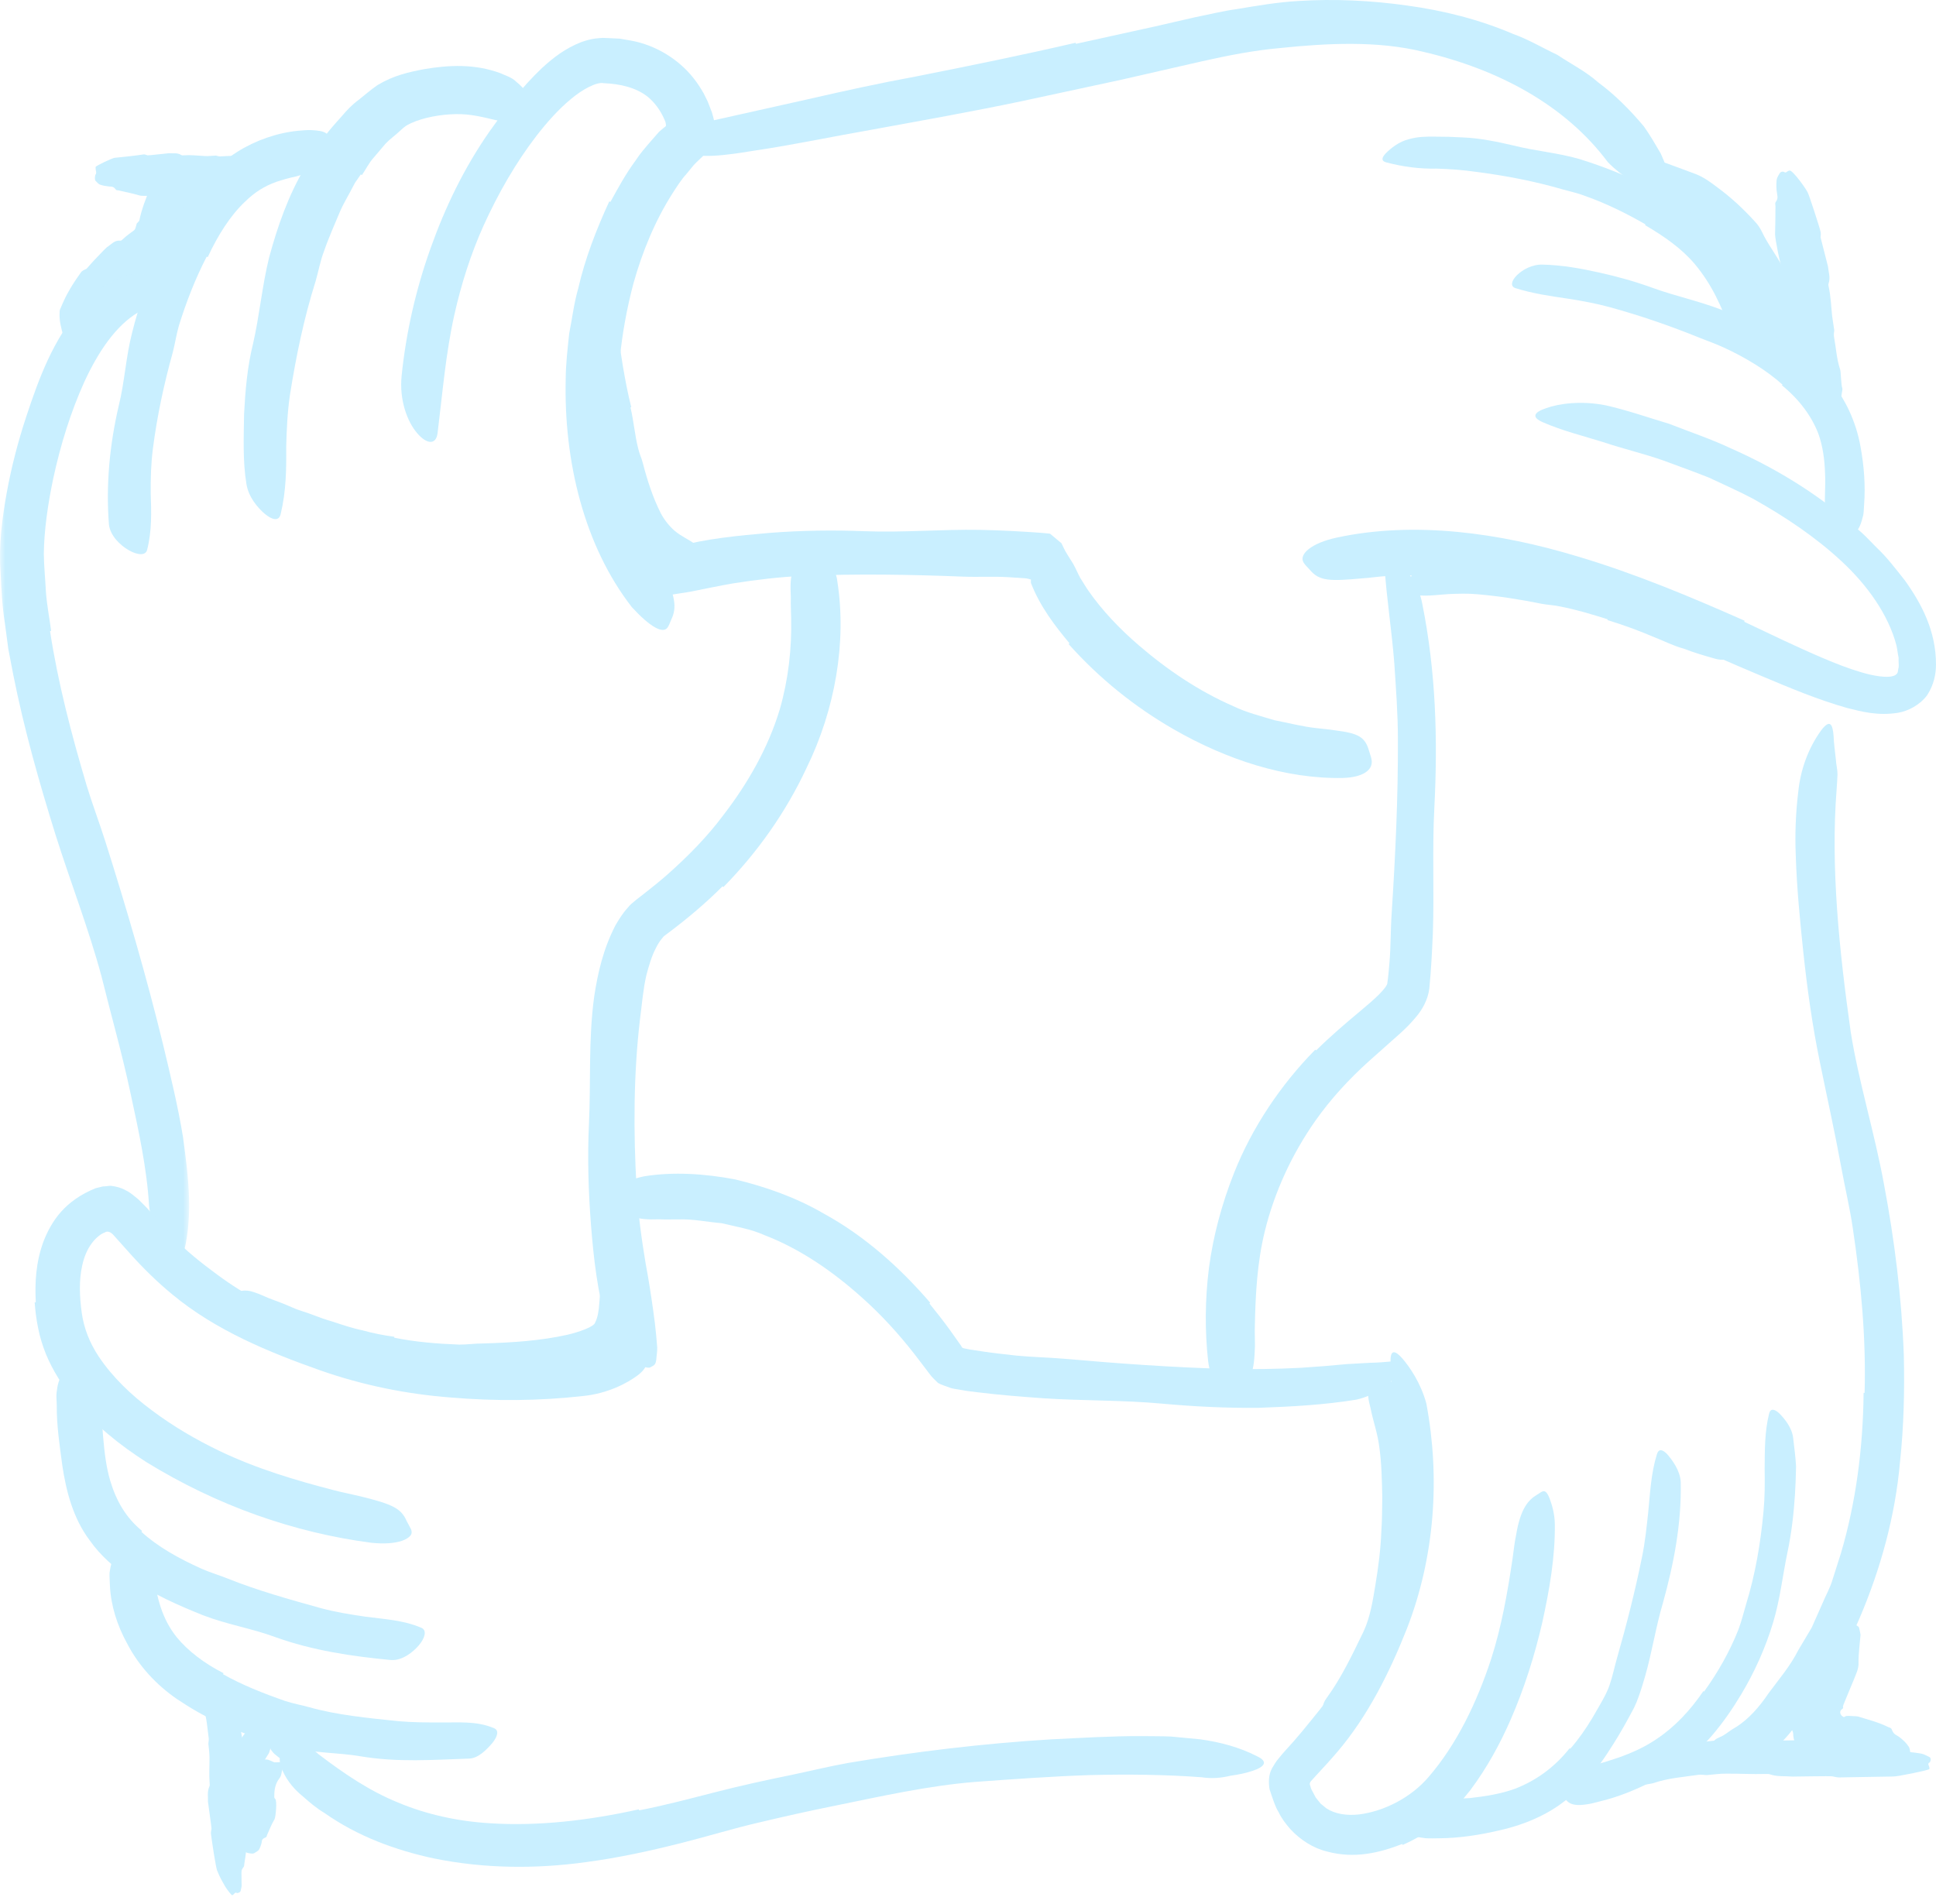 <svg width="185" height="182" viewBox="0 0 185 182" fill="none" xmlns="http://www.w3.org/2000/svg">
<path fill-rule="evenodd" clip-rule="evenodd" d="M28.137 166.897C28.426 166.997 28.213 167.395 27.696 167.897C27.532 168.06 26.941 168.403 26.824 168.409C26.597 168.418 26.374 168.432 26.201 168.422C26.148 168.409 25.887 168.271 25.619 168.177C25.498 168.167 25.357 168.122 25.298 168.182C25.298 168.182 25.251 168.243 25.287 168.194C25.361 168.096 25.425 167.992 25.481 167.892C25.593 167.699 25.648 167.661 25.695 167.548C25.736 167.465 25.768 167.344 25.787 167.271C25.806 167.238 25.819 167.195 25.823 167.15C25.819 166.989 25.825 167.127 25.834 167.097C25.859 167.193 25.919 167.282 26.033 167.408C26.184 167.624 26.306 167.675 26.561 167.895C26.688 168.001 26.82 168.096 26.956 168.179C27.099 168.273 27.269 168.337 27.207 168.324L27.18 168.382C27.152 168.477 27.116 168.549 27.082 168.688C27.009 168.926 26.946 169.253 26.877 169.57C26.848 169.717 26.78 169.859 26.671 169.997C26.306 170.478 26.21 171.046 26.212 171.624C26.212 171.722 26.178 171.816 26.301 171.922C26.495 172.092 26.346 173.663 26.233 173.868C25.934 174.365 25.742 174.88 25.508 175.397C25.474 175.471 25.519 175.554 25.361 175.615C24.989 175.756 25.04 175.922 25.002 176.088C24.951 176.317 24.879 176.545 24.741 176.779C24.674 176.894 24.458 177.002 24.281 177.113C24.122 177.212 23.594 177.078 23.539 177.038C23.38 176.921 23.12 176.976 22.897 176.955C22.823 176.945 22.723 176.936 22.665 176.928C22.54 176.951 21.67 175.616 21.679 175.464C21.677 175.448 21.625 174.96 21.568 174.429C21.509 173.904 21.447 173.349 21.419 173.234C21.389 173.115 21.481 173 21.54 172.889C21.562 172.84 21.37 171.21 21.392 171.139C21.464 170.808 21.357 170.448 21.727 170.151C21.798 170.093 21.789 170.021 21.791 169.951C21.812 169.353 22.025 168.777 22.246 168.169C22.361 167.858 22.389 167.524 22.508 167.169C22.527 167.104 22.595 167.061 22.637 167.006C22.686 166.936 22.769 166.863 22.795 166.78C22.941 166.366 23.154 165.84 23.752 165.319C24.039 165.058 24.494 164.728 25.1 164.575C25.725 164.401 26.397 164.528 26.81 164.686C26.905 164.722 27.082 164.824 27.273 164.975C27.405 165.111 27.545 165.281 27.673 165.449C27.875 165.77 28.019 166.068 28.1 166.147C28.192 166.242 28.024 166.867 28.137 166.897Z" fill="#C9EFFF"/>
<path fill-rule="evenodd" clip-rule="evenodd" d="M60.246 38.935C60.56 40.226 60.652 41.572 60.986 42.871C61.09 43.349 61.313 43.785 61.428 44.257C61.855 45.914 62.387 47.549 63.139 49.044C63.486 49.694 63.95 50.277 64.464 50.724C65.162 51.313 65.838 51.553 66.452 52.031C66.64 52.189 66.616 52.895 66.201 53.541C65.816 54.202 64.83 54.745 64.047 54.385C62.691 53.756 61.774 52.763 61.06 51.781C60.362 50.773 59.85 49.716 59.557 48.597C59.203 47.272 58.566 46.056 58.202 44.757C57.811 43.334 57.517 41.895 57.322 40.449C57.23 39.55 57.177 38.654 57.118 37.763C57.037 36.409 57.045 35.05 57.047 33.71C57.045 32.669 56.983 31.635 57.122 30.572C57.154 30.34 57.179 30.106 57.245 29.876C57.513 29.017 57.787 28.788 58.208 28.76C58.306 28.752 58.404 28.737 58.491 28.749C58.787 28.792 58.891 29.183 58.923 29.753C59.018 31.446 59.212 33.2 59.518 34.976C59.744 36.294 59.99 37.617 60.322 38.918L60.246 38.935Z" fill="#C9EFFF"/>
<path fill-rule="evenodd" clip-rule="evenodd" d="M17.238 15.871C17.38 15.399 17.976 15.665 18.718 16.397C18.956 16.631 19.456 17.494 19.466 17.657C19.479 17.977 19.504 18.279 19.488 18.512C19.481 18.582 19.273 18.919 19.137 19.271C18.981 19.618 18.966 19.979 18.968 20.148C18.992 20.488 18.928 20.743 18.815 21.162L18.413 22.939C18.222 23.694 17.839 24.719 17.208 25.536C16.949 25.895 16.63 26.172 16.3 26.376C15.169 27.039 14.38 27.549 13.74 28.156C13.638 28.255 13.501 28.323 13.493 28.53C13.489 28.7 13.057 29.125 12.681 29.519C12.309 29.914 11.966 30.291 11.839 30.341C11.248 30.607 10.729 30.984 10.235 31.439C10.159 31.503 10.172 31.619 9.957 31.602C9.451 31.566 9.455 31.813 9.33 31.985C9.125 32.213 8.921 32.457 8.66 32.691C8.528 32.806 8.234 32.868 7.992 32.959C7.771 33.038 7.208 32.789 7.159 32.717C7.02 32.512 6.697 32.542 6.444 32.481C6.359 32.461 6.248 32.432 6.182 32.406C6.11 32.374 5.949 31.768 5.795 31.077C5.644 30.382 5.677 29.663 5.744 29.55C5.778 29.529 6.07 28.689 6.553 27.866C7.005 27.026 7.607 26.227 7.718 26.057C7.83 25.874 8.052 25.789 8.249 25.7C8.294 25.68 8.753 25.115 9.238 24.621C9.717 24.113 10.174 23.648 10.212 23.63C10.646 23.356 10.924 22.948 11.482 23.001C11.594 23.01 11.652 22.939 11.711 22.884C12.22 22.397 12.619 22.183 12.828 21.993C12.951 21.889 12.976 21.651 13.062 21.381C13.076 21.326 13.147 21.287 13.187 21.238C13.238 21.181 13.31 21.117 13.327 21.026C13.482 20.186 13.937 18.902 14.512 17.581C14.629 17.224 15.947 16.297 16.168 16.084C16.293 15.895 17.195 16.054 17.238 15.871Z" fill="#C9EFFF"/>
<path fill-rule="evenodd" clip-rule="evenodd" d="M57.318 127.9C57.597 127.948 57.888 127.999 58.15 128.044C58.241 128.057 58.322 127.999 58.405 128.018C58.719 128.095 59.007 128.186 59.242 128.212C59.306 128.225 59.385 128.17 59.34 128.169C59.308 128.152 59.211 127.974 59.411 127.991C59.489 127.995 59.98 128.114 60.535 128.35C61.067 128.571 61.575 128.943 61.511 129.145C61.409 129.326 61.399 129.433 61.192 129.669C61.02 129.877 60.844 130.102 60.68 130.158C60.312 130.37 60.027 130.377 59.734 130.328C59.4 130.253 59.189 130.44 58.936 130.468C58.668 130.496 58.409 130.491 58.164 130.492C58.022 130.496 57.861 130.489 57.737 130.508C57.535 130.513 57.31 130.5 57.218 130.596C57.172 130.628 57.159 130.7 57.206 130.755L57.233 130.793L57.129 130.702C57.074 130.655 57.078 130.642 57.037 130.613C57.008 130.592 56.974 130.575 56.933 130.562C56.963 130.577 56.989 130.577 56.999 130.577C56.999 130.577 57.04 130.577 56.982 130.572C56.884 130.568 56.763 130.564 56.612 130.558L56.225 130.568C55.811 130.592 55.422 130.511 55.23 130.139C54.922 129.605 55.253 128.954 55.492 128.667C55.651 128.474 55.779 128.369 55.91 128.276C56.049 128.176 56.198 128.091 56.308 128.046C56.68 127.87 57.005 127.833 57.301 127.836L57.318 127.9Z" fill="#C9EFFF"/>
<path fill-rule="evenodd" clip-rule="evenodd" d="M37.672 127.845C39.69 128.255 41.78 128.425 43.877 128.504C44.644 128.51 45.403 128.389 46.171 128.395C48.869 128.315 51.623 128.149 54.258 127.556C55.325 127.296 56.786 126.805 56.873 126.39C57.126 125.895 57.218 125.257 57.27 124.534C57.3 124.172 57.322 123.796 57.377 123.373C57.462 122.944 57.458 122.484 57.913 121.797C58.515 121.261 58.836 121.999 59.14 122.539C59.627 122.971 60.313 123.401 60.294 124.472C60.264 125.355 60.201 126.424 59.669 127.556C59.546 127.836 59.376 128.111 59.191 128.378C58.993 128.661 58.553 129.023 58.189 129.276C57.632 129.591 57.218 129.769 56.758 129.95C55.038 130.603 53.381 130.869 51.674 131.071C49.647 131.236 47.598 131.702 45.531 131.776C43.268 131.91 40.993 131.774 38.737 131.562C37.353 131.36 35.964 131.204 34.603 130.877C33.57 130.637 32.528 130.443 31.526 130.077C30.514 129.75 29.494 129.472 28.524 129.038C26.969 128.506 25.456 127.9 23.933 127.2C23.601 127.041 23.287 126.862 22.987 126.641C21.883 125.814 21.69 125.344 22.043 124.491C22.123 124.294 22.187 124.092 22.291 123.917C22.638 123.328 23.425 123.19 24.279 123.496C24.932 123.705 25.496 124.015 26.129 124.234C26.755 124.457 27.367 124.702 27.965 124.968C28.56 125.242 29.226 125.397 29.842 125.642C30.463 125.88 31.09 126.11 31.743 126.295C32.698 126.607 33.651 126.937 34.658 127.145C35.641 127.42 36.653 127.617 37.68 127.756L37.672 127.845Z" fill="#C9EFFF"/>
<path fill-rule="evenodd" clip-rule="evenodd" d="M135.029 145.176C134.859 147.002 134.62 148.82 134.261 150.619C134.116 151.272 134.068 151.94 133.9 152.59C133.274 154.876 132.386 157.083 131.275 159.152C130.686 160.02 130.27 160.985 129.642 161.812C129.247 162.346 128.909 162.925 128.471 163.427C128.014 163.913 127.527 164.375 127.002 164.779C126.67 165.032 126.429 164.679 126.353 164.128C126.283 163.575 126.342 162.827 126.765 162.289C128.207 160.307 129.223 158.138 130.317 155.884C130.946 154.511 131.188 152.943 131.439 151.419C131.718 149.737 131.937 148.031 132.001 146.301C132.073 145.241 132.071 144.168 132.088 143.098C132.052 141.476 132.026 139.836 131.794 138.227C131.637 136.976 131.203 135.787 130.961 134.556C130.903 134.284 130.82 134.025 130.78 133.75C130.627 132.723 130.791 132.362 131.507 132.039C131.671 131.966 131.83 131.875 131.996 131.824C132.553 131.647 133.092 131.998 133.41 132.713C134.421 134.835 134.791 137.236 134.992 139.677C135.154 141.488 135.15 143.334 135.105 145.174L135.029 145.176Z" fill="#C9EFFF"/>
<path fill-rule="evenodd" clip-rule="evenodd" d="M176.021 155.574C176.072 155.238 176.495 155.163 177.041 155.191C177.214 155.2 177.618 155.433 177.645 155.55C177.698 155.778 177.758 156.012 177.79 156.235C177.79 156.36 177.569 158.202 177.598 158.867C177.63 159.516 177.341 160.001 177.144 160.533L176.484 162.123L176.159 162.918C176.074 163.165 176.127 163.116 176.125 163.212C176.134 163.263 176.076 163.297 176.006 163.356C175.712 163.56 175.868 163.95 176.129 164.067C176.163 164.096 176.199 164.13 176.312 164.047C176.416 163.971 176.559 164.001 176.688 163.99C176.793 163.996 176.899 164.001 176.988 164.005C177.267 164.013 177.509 164.03 177.594 164.06C178.458 164.339 179.466 164.573 180.41 165.047C180.542 165.117 180.712 165.104 180.786 165.31C180.95 165.797 181.252 165.815 181.5 166.014C181.841 166.274 182.155 166.563 182.387 166.92C182.51 167.092 182.525 167.388 182.564 167.626C182.598 167.845 182.213 168.187 182.138 168.202C181.919 168.245 181.866 168.513 181.743 168.687C181.703 168.749 181.649 168.826 181.607 168.868C181.564 168.915 181.035 168.891 180.537 169.015C180.288 169.07 180.05 169.157 179.87 169.238C179.706 169.276 179.589 169.31 179.559 169.297C179.559 169.297 179.1 169.221 178.553 169.249C178.015 169.274 177.301 169.378 177.144 169.415C177.065 169.436 176.984 169.423 176.903 169.397C176.776 169.363 176.612 169.319 176.478 169.283C176.42 169.274 175.402 169.291 174.417 168.93C173.424 168.606 172.593 167.922 172.542 167.867C171.981 167.273 171.36 166.623 171.355 165.73C171.356 165.559 171.275 165.419 171.215 165.272C170.715 163.982 170.858 162.442 171.498 161.277C171.664 160.92 171.755 160.807 171.857 160.613L172.159 160.067C172.197 160.001 172.282 159.958 172.338 159.903C172.41 159.833 172.5 159.773 172.544 159.688C173.023 158.829 173.611 158.025 174.062 157.154C174.196 156.966 175.175 156.263 175.291 156.033C175.372 155.912 176.01 155.712 176.021 155.574Z" fill="#C9EFFF"/>
<path fill-rule="evenodd" clip-rule="evenodd" d="M153.627 59.187C152.136 58.713 150.622 58.26 149.061 57.956C148.49 57.833 147.909 57.812 147.337 57.708C145.323 57.299 143.263 56.972 141.183 56.793C140.26 56.704 139.325 56.74 138.408 56.778C137.224 56.847 136.042 57.066 134.847 56.785C134.1 56.61 134.953 53.801 136.348 53.712C138.812 53.582 141.313 53.678 143.801 54.208C145.287 54.52 146.856 54.52 148.383 54.754C150.055 55.058 151.72 55.424 153.352 55.917C154.362 56.191 155.347 56.557 156.338 56.885C157.827 57.433 159.274 58.092 160.708 58.731C161.826 59.228 162.94 59.694 164.016 60.272C164.261 60.389 164.48 60.534 164.697 60.697C165.49 61.316 165.637 61.661 165.465 62.254C165.428 62.39 165.401 62.53 165.347 62.653C165.167 63.055 164.616 63.149 163.919 62.96C162.892 62.671 161.879 62.377 160.914 61.997C159.895 61.726 158.983 61.244 158.007 60.867C156.585 60.257 155.111 59.724 153.61 59.262L153.627 59.187Z" fill="#C9EFFF"/>
<path fill-rule="evenodd" clip-rule="evenodd" d="M157.872 17.172C157.487 17.023 157.417 16.579 157.427 15.977C157.43 15.787 157.691 15.386 157.838 15.384C158.119 15.386 158.423 15.383 158.703 15.418C158.865 15.443 161.221 16.341 162.057 16.642C162.841 16.951 163.479 17.434 164.119 17.916C165.431 18.881 166.62 19.987 167.736 21.22C167.987 21.486 168.195 21.803 168.363 22.146C168.929 23.364 169.714 24.291 170.507 25.807C170.622 26.037 170.679 26.269 170.915 26.43C171.115 26.554 171.5 27.527 171.747 28.214C172.015 28.954 172.166 29.229 172.129 29.28C172.2 29.941 172.742 30.789 173.326 31.793C173.409 31.942 173.578 32.04 173.533 32.293C173.418 32.865 173.703 33.124 173.89 33.477C174.15 33.96 174.33 34.487 174.386 35.016C174.439 35.272 174.186 35.629 173.918 35.956C173.696 36.246 173.371 36.231 173.254 36.201C173.014 36.078 172.821 36.312 172.663 36.38C172.601 36.407 172.523 36.441 172.457 36.454C172.423 36.462 172.1 36.41 171.806 36.305C171.591 36.169 171.349 35.992 171.09 35.85C170.584 35.563 170.067 35.395 170.001 35.308C170.177 35.382 167.296 33.154 166.673 31.919C166.473 31.646 166.445 31.315 166.395 31.03C166.363 30.96 166.01 30.196 165.637 29.39C165.476 29.044 165.325 28.742 165.214 28.535C165.106 28.342 165.032 28.214 165.021 28.195C164.963 27.987 164.876 27.849 164.825 27.706C164.721 27.506 164.685 27.289 164.712 26.964C164.723 26.838 164.649 26.762 164.589 26.679C164.051 25.975 163.588 25.114 163.041 24.293C162.758 23.878 162.391 23.528 162.057 23.149C161.999 23.081 161.98 22.971 161.936 22.887C161.88 22.783 161.848 22.651 161.77 22.566C160.993 21.648 160.311 20.6 159.396 19.815C159.22 19.602 158.591 18.288 158.329 18.099C158.206 17.974 158.038 17.216 157.872 17.172Z" fill="#C9EFFF"/>
<path fill-rule="evenodd" clip-rule="evenodd" d="M69.04 84.708C67.447 86.311 65.662 87.806 63.93 89.105L63.614 89.343C63.533 89.409 63.533 89.411 63.482 89.445C63.403 89.481 63.305 89.66 63.206 89.754C63.012 89.987 62.816 90.319 62.64 90.677C62.27 91.387 62.006 92.299 61.764 93.207C61.449 94.572 61.338 96.029 61.147 97.492C60.537 102.703 60.52 108.174 60.834 113.593C60.975 116.002 61.304 118.413 61.7 120.774C61.985 122.288 62.219 123.814 62.432 125.335C62.54 126.098 62.633 126.861 62.704 127.625L62.801 128.769C62.818 129.152 62.736 129.551 62.714 129.934C62.64 130.447 62.536 130.464 62.123 130.687C62.036 130.75 61.509 130.702 61.005 130.361C59.839 129.766 58.457 128.431 58.006 126.655C57.096 123.525 56.731 120.316 56.475 117.093C56.225 113.869 56.126 110.62 56.282 107.343C56.469 103.433 56.216 99.363 56.777 95.263C57.117 93.011 57.628 90.73 58.808 88.439C59.144 87.867 59.488 87.298 59.982 86.758C60.178 86.489 60.524 86.213 60.805 85.983L61.451 85.484C62.282 84.839 63.084 84.191 63.862 83.504C65.761 81.811 67.567 79.985 69.094 77.941C71.449 74.888 73.418 71.454 74.52 67.773C75.341 64.904 75.668 61.974 75.6 59.059C75.596 58.415 75.547 57.788 75.57 57.147C75.526 55.954 75.507 55.17 75.775 54.606C76.125 54.038 76.572 53.686 77.127 53.386C77.378 53.25 77.605 53.073 77.814 52.986C78.175 52.839 78.505 53.011 78.956 53.454C79.409 53.9 79.932 54.632 80.021 55.606C80.912 61.364 79.815 67.813 77.052 73.436C75.081 77.652 72.349 81.501 69.125 84.78L69.04 84.708Z" fill="#C9EFFF"/>
<mask id="mask0_2590_16990" style="mask-type:luminance" maskUnits="userSpaceOnUse" x="0" y="26" width="19" height="96">
<path fill-rule="evenodd" clip-rule="evenodd" d="M0 26.194H18.073V121.108H0V26.194Z" fill="white"/>
</mask>
<g mask="url(#mask0_2590_16990)">
<path fill-rule="evenodd" clip-rule="evenodd" d="M4.782 60.315C5.535 65.244 6.826 70.19 8.293 75.113C8.844 76.91 9.509 78.664 10.081 80.465C12.089 86.804 13.983 93.264 15.586 99.834C16.28 102.75 17.001 105.693 17.487 108.666C17.998 112.472 18.547 116.489 17.381 120.357C17.09 121.56 16.363 121.201 15.697 120.101C15.021 118.981 14.466 117.256 14.245 115.232C14.034 111.642 13.243 108.04 12.452 104.387C11.676 100.734 10.626 97.06 9.701 93.319C8.505 88.858 6.749 84.346 5.31 79.791C3.745 74.773 2.297 69.671 1.259 64.441L0.795 62.023L0.468 59.569C0.206 57.944 0.132 56.28 0.051 54.623C-0.134 52.097 0.211 49.499 0.649 47.06C1.099 44.595 1.729 42.182 2.507 39.821C3.719 36.162 5.046 32.502 7.783 29.325C8.336 28.604 9.103 28.011 9.834 27.393C10.645 26.944 11.295 26.52 11.937 26.352C12.592 26.208 13.137 26.191 13.569 26.195C14.453 26.304 14.949 26.699 15.284 27.139C15.438 27.345 15.625 27.539 15.693 27.724C15.808 28.039 15.531 28.341 15.063 28.687C14.827 28.866 14.545 29.019 14.23 29.157C13.926 29.387 13.607 29.657 13.237 29.834C11.07 31.094 9.375 33.646 8.061 36.489C6.76 39.362 5.771 42.543 5.078 45.777C4.58 48.167 4.214 50.647 4.187 52.931C4.2 54.109 4.329 55.369 4.389 56.584C4.48 57.815 4.725 59.056 4.886 60.29L4.782 60.315Z" fill="#C9EFFF"/>
</g>
<path fill-rule="evenodd" clip-rule="evenodd" d="M19.751 24.53C18.692 26.569 17.81 28.821 17.1 31.107C16.853 31.951 16.732 32.821 16.511 33.672C15.679 36.665 15.007 39.761 14.607 42.913C14.427 44.312 14.391 45.733 14.401 47.138C14.465 48.943 14.522 50.753 14.055 52.565C13.906 53.128 13.115 53.054 12.284 52.573C11.465 52.093 10.54 51.199 10.41 50.134C10.117 46.372 10.467 42.549 11.348 38.77C11.909 36.523 12.026 34.112 12.621 31.807C13.247 29.274 14.136 26.803 15.141 24.385C15.811 22.905 16.524 21.443 17.391 20.035C18.705 17.915 20.434 15.922 22.688 14.504C24.429 13.407 26.486 12.699 28.45 12.501C28.893 12.461 29.276 12.425 29.699 12.431C31.202 12.499 31.387 12.739 31.849 13.726C31.95 13.947 32.084 14.155 32.169 14.36C32.314 14.715 32.272 15.059 31.993 15.423C31.695 15.81 31.21 16.056 30.605 16.231C29.764 16.462 28.952 16.648 28.28 16.867C27.578 17.007 26.975 17.194 26.401 17.381C25.284 17.783 24.338 18.363 23.417 19.274C22.037 20.566 20.815 22.484 19.851 24.57L19.751 24.53Z" fill="#C9EFFF"/>
<path fill-rule="evenodd" clip-rule="evenodd" d="M34.478 16.671L33.927 17.464L33.459 18.343C33.155 18.934 32.806 19.497 32.532 20.118C32.013 21.377 31.443 22.617 30.984 23.946C30.614 24.894 30.439 25.906 30.152 26.899C29.055 30.374 28.292 34.029 27.709 37.733C27.467 39.381 27.39 41.055 27.35 42.707C27.369 44.842 27.346 46.957 26.814 49.156C26.64 49.845 26.002 49.692 25.302 49.107C24.622 48.531 23.746 47.504 23.55 46.26C23.186 44.057 23.293 41.814 23.323 39.575C23.442 37.334 23.625 35.077 24.18 32.851C24.792 30.197 25.04 27.361 25.712 24.622C26.523 21.628 27.554 18.657 29.193 15.912C29.606 15.038 30.238 14.249 30.778 13.433C31.29 12.599 31.983 11.87 32.642 11.128C33.125 10.553 33.64 10.007 34.263 9.552C34.875 9.074 35.396 8.597 36.079 8.129C37.601 7.213 39.058 6.886 40.568 6.603C42.881 6.216 45.344 6.082 47.814 6.994C48.329 7.239 48.907 7.381 49.331 7.813C50.183 8.499 50.555 9.152 50.706 9.652C50.766 10.233 50.651 10.649 50.423 11.057C50.319 11.245 50.238 11.44 50.126 11.576C49.936 11.806 49.63 11.842 49.196 11.821C48.767 11.789 48.197 11.742 47.717 11.561C46.171 11.202 45.001 10.872 43.511 10.909C42.094 10.934 40.455 11.228 39.258 11.781C38.805 12.004 38.722 12.044 38.18 12.546C37.748 12.954 37.263 13.286 36.846 13.726L35.647 15.138C35.237 15.604 34.947 16.206 34.586 16.731L34.478 16.671Z" fill="#C9EFFF"/>
<path fill-rule="evenodd" clip-rule="evenodd" d="M58.333 19.294C59.071 17.944 59.805 16.6 60.742 15.333C61.155 14.684 61.691 14.078 62.212 13.474L62.977 12.598L63.466 12.179C63.577 12.124 63.673 12.034 63.632 11.905C63.628 11.847 63.618 11.786 63.605 11.724C63.59 11.66 63.596 11.639 63.469 11.371C63.096 10.525 62.548 9.776 61.848 9.211C60.758 8.375 59.307 8.018 57.691 7.95C57.047 7.805 55.671 8.517 54.546 9.476C53.377 10.437 52.292 11.662 51.288 12.949C49.285 15.549 47.604 18.49 46.211 21.557C44.98 24.287 44.067 27.181 43.419 30.079C42.583 33.817 42.285 37.615 41.813 41.398C41.662 42.574 40.744 42.446 39.855 41.387C38.949 40.335 38.143 38.289 38.377 35.927C38.803 31.763 39.736 27.672 41.139 23.742C42.534 19.811 44.363 16.015 46.796 12.538C48.269 10.467 49.804 8.371 51.824 6.47C52.849 5.538 53.995 4.62 55.58 4.01C55.99 3.873 56.415 3.741 56.89 3.682C57.126 3.657 57.385 3.629 57.604 3.622L58.146 3.642L59.229 3.695L60.326 3.884C62.575 4.296 64.804 5.606 66.263 7.459C66.633 7.92 66.948 8.411 67.239 8.917L67.626 9.698L68.032 10.748C68.227 11.467 68.472 12.217 68.361 12.913C68.349 13.089 68.26 13.244 68.204 13.41L68.149 13.531L68.147 13.534C68.117 13.525 68.393 13.616 68.276 13.58L68.27 13.587L68.26 13.598L68.24 13.625L68.198 13.678L68.034 13.887L67.379 14.72C67.022 15.069 66.594 15.454 66.297 15.771L65.599 16.621C65.104 17.161 64.704 17.801 64.294 18.431C62.622 21.042 61.387 24.021 60.528 27.096C59.294 31.772 58.735 36.73 59.224 41.545C59.624 45.296 60.842 48.806 62.25 52.164C62.569 52.904 62.975 53.582 63.294 54.326C64.572 57.025 64.683 58.075 64.149 59.207C64.028 59.464 63.939 59.762 63.8 59.962C63.35 60.625 62.093 59.891 60.379 58.026C55.816 52.164 53.872 44.067 54.057 36.25C54.064 34.791 54.238 33.331 54.391 31.878C54.676 30.439 54.846 28.984 55.252 27.57C55.909 24.712 56.979 21.942 58.219 19.251L58.333 19.294Z" fill="#C9EFFF"/>
<path fill-rule="evenodd" clip-rule="evenodd" d="M102.198 61.476C100.812 59.822 99.383 57.957 98.522 55.735C98.515 55.656 98.496 55.573 98.511 55.475C98.562 55.328 98.396 55.388 98.333 55.335L98.18 55.299C98.112 55.288 98.152 55.28 97.816 55.256L96.295 55.158C94.877 55.075 93.44 55.169 92.011 55.108C86.952 54.907 81.853 54.823 76.782 55.039C74.53 55.127 72.286 55.409 70.09 55.748C68.688 55.984 67.293 56.296 65.915 56.56C64.529 56.792 63.145 56.992 61.795 57.187C60.946 57.281 60.697 56.436 61.146 55.322C61.591 54.191 62.815 52.788 64.517 52.282C67.538 51.463 70.556 51.189 73.566 50.927C76.579 50.693 79.59 50.65 82.612 50.767C86.225 50.912 89.954 50.576 93.65 50.64C94.631 50.661 95.615 50.691 96.604 50.744L98.094 50.829C98.698 50.865 99.611 50.923 100.338 51.004L101.073 51.618L101.435 51.922L101.605 52.279C101.784 52.709 102.198 53.313 102.536 53.862C102.843 54.408 102.962 54.746 103.211 55.205C103.489 55.633 103.736 56.075 104.036 56.5C105.343 58.369 106.995 60.103 108.79 61.646C111.506 63.992 114.559 66.058 117.853 67.49C119.11 68.1 120.468 68.429 121.776 68.829C123.128 69.091 124.443 69.441 125.801 69.588C126.395 69.665 126.984 69.697 127.573 69.799C129.776 70.075 130.435 70.411 130.815 71.738C130.9 72.034 131.026 72.336 131.069 72.629C131.222 73.62 130.184 74.296 128.334 74.349C122.856 74.464 117.177 72.586 112.175 69.71C108.441 67.566 105.05 64.844 102.117 61.557L102.198 61.476Z" fill="#C9EFFF"/>
<path fill-rule="evenodd" clip-rule="evenodd" d="M102.814 4.19L110.405 2.519L114.201 1.647C115.515 1.388 116.853 1.047 118.192 0.869C120.14 0.543 122.086 0.207 124.059 0.095C127.531 -0.126 131.027 0.044 134.476 0.531C137.927 1.003 141.349 1.859 144.581 3.242C146.048 3.76 147.403 4.579 148.817 5.243C150.12 6.117 151.541 6.822 152.716 7.871C154.339 9.066 155.776 10.524 157.084 12.079C157.671 12.908 158.185 13.793 158.692 14.662C159.117 15.577 159.451 16.54 159.672 17.527C159.952 18.764 159.279 18.817 158.007 18.328C156.657 17.859 154.975 16.868 153.639 15.492C149.569 10.038 143.184 6.618 135.967 4.943C131.642 3.886 126.889 4.12 122.336 4.59C119.802 4.817 117.352 5.298 114.837 5.863L107.15 7.62L97.655 9.665C92.856 10.675 87.999 11.535 83.207 12.413C79.475 13.061 75.836 13.844 72.119 14.39C71.303 14.52 70.504 14.656 69.676 14.75C68.141 14.941 67.118 14.948 66.383 14.792C65.655 14.682 65.215 14.377 64.849 13.993C64.683 13.825 64.469 13.682 64.371 13.548C64.043 13.174 65.211 12.209 67.392 11.677C70.654 10.946 73.961 10.208 77.312 9.461C80.668 8.69 84.064 7.945 87.498 7.314C92.582 6.306 97.696 5.268 102.782 4.086L102.814 4.19Z" fill="#C9EFFF"/>
<path fill-rule="evenodd" clip-rule="evenodd" d="M157.239 21.444C155.439 20.407 153.526 19.459 151.493 18.736C150.745 18.444 150.03 18.3 149.282 18.089C146.664 17.326 143.863 16.786 141.052 16.424C139.806 16.241 138.539 16.156 137.289 16.114C135.677 16.152 134.074 15.943 132.462 15.518C131.96 15.38 132.026 15.055 132.457 14.617C132.885 14.191 133.686 13.524 134.641 13.3C135.487 13.056 136.328 13.045 137.17 13.06C138.012 13.058 138.856 13.079 139.7 13.13C141.39 13.188 143.068 13.545 144.74 13.932C146.738 14.438 148.863 14.597 150.949 15.206C153.203 15.911 155.338 16.745 157.428 17.819C158.71 18.463 159.954 19.205 161.14 20.041C162.935 21.306 164.579 22.831 165.974 24.59C167.056 25.948 168.109 27.411 168.791 29.131C168.936 29.506 169.123 29.873 169.208 30.273C169.561 31.757 169.257 32.272 168.094 32.578C167.828 32.65 167.562 32.736 167.292 32.774C166.354 32.889 165.648 32.381 165.353 31.604C164.504 29.285 163.611 27.222 161.929 25.212C160.687 23.743 158.993 22.567 157.204 21.519L157.239 21.444Z" fill="#C9EFFF"/>
<path fill-rule="evenodd" clip-rule="evenodd" d="M170.33 36.756C168.751 35.351 166.803 34.175 164.73 33.218C163.972 32.863 163.184 32.595 162.407 32.282C159.652 31.162 156.766 30.164 153.834 29.359C152.533 29.003 151.197 28.759 149.875 28.551C148.173 28.302 146.474 28.059 144.814 27.538C144.297 27.37 144.424 26.832 144.946 26.311C145.469 25.791 146.41 25.246 147.436 25.289C149.258 25.333 151.036 25.65 152.8 26.043C154.561 26.431 156.307 26.922 158.023 27.547C160.075 28.287 162.293 28.763 164.413 29.569C166.711 30.528 168.997 31.553 171.092 33.02C171.744 33.448 172.344 33.977 172.967 34.453C173.543 35.004 174.137 35.534 174.662 36.14C176.297 37.951 177.367 40.312 177.79 42.702C178.126 44.558 178.27 46.425 178.128 48.26C178.094 48.662 178.117 49.074 177.986 49.455C177.641 50.907 177.084 51.218 176.191 51.282C175.987 51.295 175.785 51.331 175.602 51.32C175.293 51.297 175.057 51.112 174.853 50.795C174.649 50.478 174.451 50.017 174.451 49.511C174.285 47.971 174.473 46.585 174.398 45.239C174.354 43.901 174.183 42.653 173.771 41.485C173.124 39.776 171.929 38.17 170.279 36.826L170.33 36.756Z" fill="#C9EFFF"/>
<path fill-rule="evenodd" clip-rule="evenodd" d="M178.177 133.112C178.326 127.892 177.835 122.612 177.048 117.364C176.768 115.448 176.312 113.558 175.964 111.646C175.347 108.269 174.599 104.918 173.897 101.48C173.185 98.022 172.702 94.545 172.326 91.056C172.002 87.96 171.694 84.84 171.598 81.719C171.515 79.718 171.592 77.687 171.841 75.648C172.051 73.611 172.763 71.533 174.044 69.777C174.883 68.686 175.135 69.22 175.22 70.402C175.228 70.966 175.347 71.763 175.434 72.616C175.451 73.028 175.59 73.534 175.587 73.996C175.562 74.451 175.549 74.948 175.502 75.469C174.922 82.837 175.751 90.829 176.853 98.641C177.59 103.293 179.115 108.203 180.015 113.1C181.039 118.497 181.722 123.985 181.924 129.506C182.003 132.91 181.926 136.321 181.561 139.716C181.11 144.869 179.704 149.968 177.671 154.708C177.254 155.624 176.893 156.564 176.457 157.463L174.971 160.075C174.088 161.899 172.706 163.377 171.507 165.014C171.001 165.718 170.356 166.458 169.585 167.075C168.173 168.232 166.788 168.744 165.683 168.686C164.554 168.576 163.937 167.979 163.794 167.355C163.714 167.073 163.663 166.752 163.718 166.545C163.818 166.167 164.243 166.094 164.621 165.886C165 165.676 165.285 165.393 165.997 164.989C167.073 164.281 168.053 163.232 169.015 161.806C169.995 160.476 171.079 159.224 171.834 157.717L173.116 155.565L174.144 153.253C174.46 152.468 174.901 151.739 175.13 150.912L175.909 148.467C177.352 143.582 178.029 138.375 178.082 133.12L178.177 133.112Z" fill="#C9EFFF"/>
<path fill-rule="evenodd" clip-rule="evenodd" d="M162.839 161.663C164.164 159.821 165.287 157.848 166.127 155.721C166.414 154.937 166.62 154.127 166.852 153.321C167.726 150.493 168.24 147.492 168.517 144.445C168.646 143.093 168.648 141.721 168.625 140.363C168.644 138.621 168.617 136.863 169.048 135.112C169.178 134.566 169.575 134.643 170.058 135.108C170.509 135.574 171.238 136.424 171.351 137.435C171.453 138.33 171.579 139.231 171.627 140.133C171.61 141.037 171.581 141.942 171.523 142.852C171.404 144.673 171.196 146.508 170.811 148.334C170.352 150.512 170.109 152.828 169.442 155.039C168.717 157.463 167.662 159.808 166.367 161.963C165.572 163.289 164.685 164.576 163.668 165.779C162.114 167.597 160.162 169.126 158.006 170.192C156.347 171.036 154.627 171.752 152.82 172.174C152.422 172.284 152.035 172.386 151.631 172.439C150.125 172.682 149.632 172.256 149.317 171.404C149.245 171.2 149.152 170.998 149.113 170.796C148.981 170.119 149.545 169.501 150.504 169.192C153.347 168.422 156.05 167.744 158.318 166.186C160.007 165.063 161.502 163.491 162.769 161.624L162.839 161.663Z" fill="#C9EFFF"/>
<path fill-rule="evenodd" clip-rule="evenodd" d="M150.054 167.126C150.824 166.252 151.523 165.247 152.159 164.192C152.756 163.14 153.513 161.951 153.805 161.045C154.094 160.218 154.275 159.31 154.528 158.427C155.427 155.291 156.242 152.086 156.897 148.857C157.198 147.425 157.343 145.962 157.501 144.523C157.686 142.671 157.762 140.821 158.328 138.994C158.496 138.42 158.878 138.505 159.35 139.018C159.78 139.53 160.539 140.506 160.607 141.623C160.694 145.577 159.952 149.431 158.9 153.216C158.228 155.474 157.87 157.877 157.199 160.213C157.014 160.856 156.822 161.491 156.582 162.157C156.478 162.467 156.312 162.869 156.14 163.225L155.67 164.099C155.04 165.27 154.353 166.423 153.601 167.558C152.684 168.953 151.612 170.297 150.318 171.441C148.408 173.246 145.878 174.333 143.388 174.903C141.444 175.364 139.486 175.673 137.517 175.685C137.085 175.687 136.657 175.707 136.22 175.681C135.424 175.585 134.91 175.454 134.584 175.188C134.263 174.886 134.133 174.458 134.057 173.997C134.021 173.793 133.959 173.616 133.944 173.474C133.919 173.227 134.082 173.042 134.425 172.689C134.774 172.313 135.233 172.09 135.769 172.09C137.348 172.007 138.886 171.926 140.442 171.845C141.942 171.675 143.4 171.445 144.75 170.96C146.722 170.199 148.527 168.94 149.99 167.08L150.054 167.126Z" fill="#C9EFFF"/>
<path fill-rule="evenodd" clip-rule="evenodd" d="M133.993 176.233C131.873 177.054 129.457 177.673 126.801 176.948C125.491 176.637 124.226 175.817 123.312 174.82C122.859 174.305 122.453 173.771 122.187 173.197C121.874 172.727 121.587 171.809 121.317 171.005C121.207 170.339 121.213 169.606 121.559 168.985C121.736 168.68 121.917 168.37 122.155 168.092C122.363 167.836 122.67 167.46 122.778 167.354C123.988 166.054 124.966 164.819 125.987 163.552C129.587 159.146 131.915 153.698 132.904 147.921C133.355 145.36 133.442 142.721 133.376 140.127C133.35 138.458 133.206 136.787 133.068 135.117C132.965 133.442 132.946 131.747 132.878 130.044C132.866 128.979 133.31 129.032 134.007 129.829C134.692 130.624 135.768 132.162 136.3 134.144C137.624 141.191 137.125 148.788 134.42 155.705C132.797 159.801 130.716 164.003 127.784 167.441C127.15 168.187 126.484 168.906 125.855 169.586L125.3 170.195C125.168 170.322 125.119 170.505 125.208 170.667C125.261 170.811 125.242 170.888 125.357 171.09L125.727 171.789L126.197 172.376L126.759 172.833C127.571 173.361 128.689 173.541 129.872 173.405C132.296 173.103 134.866 171.764 136.514 169.825C139.226 166.682 141.122 162.69 142.464 158.635C143.493 155.457 144.055 152.205 144.54 148.935C144.648 148.214 144.708 147.5 144.861 146.781C145.294 144.101 146.079 143.34 146.87 142.855C147.061 142.745 147.246 142.592 147.404 142.534C147.676 142.439 147.872 142.683 148.082 143.225C148.28 143.763 148.558 144.61 148.577 145.656C148.614 148.756 148.076 151.88 147.383 155.033C146.659 158.18 145.673 161.342 144.32 164.426C143.313 166.716 142.083 168.963 140.514 171.068L139.264 172.608C138.76 173.152 138.222 173.682 137.661 174.124C136.538 175.019 135.334 175.747 134.039 176.319L133.993 176.233Z" fill="#C9EFFF"/>
<path fill-rule="evenodd" clip-rule="evenodd" d="M125.766 100.386C127.131 99.038 128.586 97.796 129.949 96.659C130.625 96.091 131.288 95.532 131.797 95.021C132.33 94.483 132.547 94.132 132.562 94.015C132.655 93.409 132.721 92.671 132.777 91.961C132.909 90.422 132.874 88.852 132.985 87.29C133.34 81.778 133.604 76.23 133.58 70.693C133.583 68.237 133.393 65.777 133.234 63.355C132.992 60.24 132.496 57.171 132.3 54.114C132.237 53.157 132.785 53.108 133.598 53.773C134.433 54.432 135.573 55.857 135.909 57.707C137.219 64.21 137.397 70.708 137.061 77.238C136.853 81.142 137.059 85.191 136.921 89.191C136.842 90.938 136.766 92.588 136.585 94.454C136.457 95.557 135.883 96.505 135.384 97.107C134.869 97.745 134.342 98.264 133.829 98.734L130.846 101.386C128.907 103.131 127.169 105.019 125.689 107.118C123.461 110.293 121.779 113.914 120.852 117.714C120.133 120.67 119.974 123.681 119.91 126.685C119.886 127.344 119.927 127.997 119.92 128.663C119.842 131.132 119.591 131.916 118.305 132.45C118.02 132.573 117.733 132.737 117.447 132.809C116.478 133.06 115.697 132.004 115.444 130.069C115.13 127.198 115.143 124.2 115.527 121.165C115.929 118.133 116.744 115.082 117.911 112.132C119.646 107.743 122.391 103.661 125.685 100.318L125.766 100.386Z" fill="#C9EFFF"/>
<path fill-rule="evenodd" clip-rule="evenodd" d="M88.814 124.577C89.499 125.421 90.171 126.274 90.798 127.146L91.719 128.445C91.906 128.711 91.859 128.647 91.889 128.711C91.908 128.751 91.93 128.788 91.972 128.802C92.017 128.824 92.025 128.843 92.115 128.86L92.697 128.977L94.145 129.196C95.121 129.34 96.142 129.438 97.141 129.557C98.619 129.696 100.101 129.727 101.584 129.849C106.81 130.308 112.067 130.691 117.323 130.831C119.652 130.869 121.995 130.842 124.296 130.722C125.771 130.627 127.249 130.51 128.706 130.367L130.89 130.244C131.63 130.227 132.336 130.18 133.031 130.11C133.911 130.055 134.022 130.633 133.401 131.46C132.778 132.311 131.366 133.376 129.601 133.767C126.467 134.274 123.386 134.433 120.289 134.546C117.195 134.58 114.104 134.425 111.012 134.144C107.316 133.802 103.465 133.882 99.678 133.632C97.592 133.48 95.519 133.323 93.405 133.059C92.872 132.991 92.357 132.94 91.787 132.83C91.553 132.772 91.122 132.755 90.743 132.613C90.373 132.464 89.971 132.368 89.633 132.169C89.35 131.888 89.05 131.62 88.814 131.29L88.294 130.601L87.373 129.398C85.852 127.45 84.189 125.628 82.354 123.997C79.594 121.522 76.477 119.359 73.041 118.039C71.737 117.449 70.317 117.235 68.967 116.903C67.563 116.784 66.206 116.486 64.805 116.54C64.191 116.531 63.593 116.563 62.983 116.529C60.714 116.614 59.985 116.252 59.398 115.159C59.266 114.908 59.09 114.66 59.002 114.411C58.696 113.582 59.647 112.818 61.539 112.423C64.333 111.97 67.302 112.163 70.245 112.714C73.151 113.414 76.056 114.438 78.682 115.963C82.646 118.128 86.022 121.171 88.889 124.501L88.814 124.577Z" fill="#C9EFFF"/>
<path fill-rule="evenodd" clip-rule="evenodd" d="M3.42 124.457C3.324 122.62 3.414 120.662 4.154 118.65C4.942 116.638 6.231 114.74 9.14 113.557L9.856 113.383C10.095 113.394 10.343 113.327 10.586 113.327C11.081 113.385 11.56 113.504 11.994 113.749C12.442 113.953 12.831 114.306 13.225 114.629C13.557 114.959 14.063 115.45 14.192 115.615C15.005 116.538 15.71 117.368 16.472 118.167C17.777 119.552 19.253 120.708 20.765 121.822C26.106 125.793 32.794 128.03 39.632 129.169C42.671 129.696 45.789 129.93 48.872 129.958C52.833 129.986 56.807 129.858 60.809 129.928C62.057 129.975 61.956 130.643 60.954 131.427C59.952 132.191 58.041 133.195 55.687 133.42C51.53 133.888 47.315 133.917 43.096 133.562C38.873 133.239 34.644 132.391 30.572 130.955C25.738 129.244 20.639 127.172 16.478 123.719C15.022 122.524 13.667 121.187 12.442 119.822L10.903 118.101C10.697 117.844 10.329 117.559 9.997 117.795C9.81 117.865 9.635 117.963 9.467 118.101C9.214 118.288 8.959 118.561 8.753 118.843C8.33 119.415 8.03 120.14 7.855 120.949C7.541 122.337 7.594 123.928 7.815 125.491C8.026 126.973 8.574 128.346 9.433 129.645C10.735 131.595 12.531 133.326 14.534 134.804C16.525 136.299 18.713 137.583 20.98 138.67C24.512 140.363 28.237 141.473 31.973 142.438C32.798 142.653 33.617 142.804 34.444 143.006C37.521 143.76 38.337 144.163 38.854 145.355C38.995 145.617 39.139 145.889 39.273 146.14C39.367 146.359 39.367 146.565 39.22 146.757C39.062 146.957 38.775 147.125 38.431 147.248C37.727 147.495 36.7 147.575 35.454 147.439C28.141 146.48 20.812 143.935 13.986 139.735C11.475 138.124 9.055 136.212 6.996 133.707C5.978 132.442 5.062 131.025 4.39 129.416C4.069 128.599 3.801 127.761 3.633 126.873C3.46 126.029 3.379 125.295 3.312 124.474L3.42 124.457Z" fill="#C9EFFF"/>
<path fill-rule="evenodd" clip-rule="evenodd" d="M13.513 146.399C15.023 147.786 17.064 148.942 19.276 149.931C20.099 150.295 20.951 150.539 21.725 150.852C24.558 151.99 27.654 152.861 30.733 153.712C32.108 154.075 33.518 154.303 34.913 154.505C36.71 154.748 38.538 154.826 40.265 155.57C40.805 155.796 40.627 156.515 40.042 157.223C39.459 157.912 38.443 158.709 37.38 158.652C33.641 158.296 29.897 157.752 26.258 156.442C24.09 155.636 21.727 155.264 19.426 154.38C17.038 153.427 14.612 152.353 12.329 150.801C10.95 149.829 9.609 148.685 8.595 147.245C6.972 145.104 6.313 142.472 5.951 140.031C5.696 138.117 5.409 136.224 5.424 134.33C5.426 133.915 5.36 133.49 5.409 133.079C5.584 131.546 5.981 131.104 7.112 130.983C7.372 130.955 7.633 130.906 7.886 130.91C8.739 130.926 9.349 131.64 9.483 132.697C9.83 135.818 9.773 138.914 10.528 141.502C11.101 143.403 11.988 145.004 13.577 146.314L13.513 146.399Z" fill="#C9EFFF"/>
<path fill-rule="evenodd" clip-rule="evenodd" d="M21.315 160.006C23.113 161.025 25.149 161.83 27.253 162.564C28.008 162.813 28.88 162.968 29.567 163.164C32.163 163.901 35.149 164.191 38.088 164.495C39.404 164.612 40.735 164.616 42.055 164.618C43.742 164.641 45.496 164.442 47.188 165.154C47.714 165.358 47.557 165.941 47.053 166.576C46.547 167.161 45.713 168.069 44.784 168.071C41.462 168.18 38.005 168.45 34.46 167.852C32.359 167.489 30.073 167.559 27.8 167.002C25.472 166.426 23.148 165.677 20.91 164.635C19.524 164.019 18.189 163.238 16.904 162.375C14.965 161.042 13.245 159.215 12.126 157.025C11.208 155.355 10.597 153.467 10.504 151.551C10.496 151.133 10.449 150.716 10.47 150.29C10.681 148.757 11.129 148.343 12.269 148.33C12.531 148.328 12.796 148.309 13.051 148.34C13.908 148.455 14.502 149.164 14.606 150.055C14.986 152.778 15.486 154.709 16.889 156.474C17.951 157.769 19.515 158.972 21.359 159.906L21.315 160.006Z" fill="#C9EFFF"/>
<path fill-rule="evenodd" clip-rule="evenodd" d="M61.071 173.016C63.461 172.555 65.806 171.93 68.243 171.307C70.737 170.662 73.198 170.128 75.677 169.62C77.481 169.242 79.271 168.802 81.083 168.478C87.485 167.4 93.936 166.628 100.424 166.231C103.306 166.095 106.204 165.907 109.091 165.92C110.021 165.939 110.95 165.918 111.883 165.961L114.688 166.227C116.559 166.486 118.424 166.967 120.149 167.86C121.237 168.378 120.812 168.868 119.683 169.244C119.119 169.433 118.386 169.603 117.584 169.707C116.729 169.916 115.805 170.005 114.85 169.856C111.367 169.593 107.786 169.561 104.167 169.644C100.543 169.767 96.886 170.029 93.192 170.297C88.772 170.649 84.251 171.659 79.807 172.569C77.361 173.059 74.924 173.605 72.502 174.183C70.089 174.741 67.724 175.472 65.22 176.108C62.175 176.88 59.087 177.56 55.94 177.971C51.185 178.626 46.25 178.587 41.483 177.615C37.793 176.829 34.172 175.495 31.019 173.276C30.283 172.837 29.649 172.31 29.009 171.742C27.765 170.739 27.25 169.797 26.951 169.11C26.808 168.761 26.734 168.455 26.727 168.164C26.745 167.851 26.828 167.555 26.919 167.283C27.004 167.032 27.042 166.764 27.129 166.597C27.332 166.109 28.994 166.333 30.464 167.673C32.856 169.486 35.275 171.147 38.027 172.265C40.753 173.41 43.741 174.066 46.847 174.251C51.458 174.543 56.274 173.982 61.043 172.92L61.071 173.016Z" fill="#C9EFFF"/>
<path fill-rule="evenodd" clip-rule="evenodd" d="M175.991 38.017C176.247 38.313 176.047 38.697 175.611 39.146C175.471 39.288 174.96 39.458 174.85 39.382C174.637 39.237 174.426 39.084 174.25 38.918C174.137 38.821 173.144 36.935 172.808 36.28C172.468 35.652 172.234 34.993 172.036 34.327C171.656 32.967 171.18 31.621 170.956 30.253C170.897 29.949 170.875 29.639 170.89 29.326C170.933 28.253 170.776 27.223 170.539 26.217C170.501 26.049 170.491 25.871 170.348 25.726C170.118 25.48 169.617 22.76 169.621 22.403C169.655 21.497 169.653 20.595 169.659 19.683C169.659 19.555 169.589 19.432 169.697 19.287C169.944 18.951 169.834 18.696 169.8 18.42C169.736 18.043 169.736 17.648 169.765 17.242C169.782 17.042 169.897 16.817 170.055 16.576C170.182 16.36 170.412 16.393 170.486 16.432C170.642 16.572 170.761 16.389 170.869 16.343C170.909 16.325 170.96 16.304 171.001 16.3C171.299 16.223 172.715 18.214 172.768 18.467C172.832 18.514 173.878 21.716 173.955 22.09C174.022 22.279 173.982 22.49 173.971 22.694C174.001 22.815 174.652 25.363 174.677 25.462C174.728 26.007 174.931 26.524 174.735 27.098C174.695 27.211 174.729 27.317 174.75 27.425C174.943 28.331 174.982 29.252 175.069 30.166C175.141 30.651 175.207 31.085 175.275 31.546C175.286 31.629 175.256 31.72 175.25 31.806C175.245 31.916 175.226 32.025 175.245 32.129C175.445 33.205 175.5 34.319 175.851 35.355C175.911 35.597 175.936 36.839 176.049 37.113C176.102 37.266 175.883 37.898 175.991 38.017Z" fill="#C9EFFF"/>
<path fill-rule="evenodd" clip-rule="evenodd" d="M154.618 171.069C154.248 171.414 153.773 171.322 153.176 171.005C152.987 170.903 152.748 170.431 152.848 170.301C153.037 170.044 153.24 169.787 153.469 169.562C153.576 169.377 156.202 168.009 157.159 167.707C158.056 167.303 159 167.127 159.938 166.908C161.852 166.582 163.772 166.304 165.677 166.206C166.102 166.17 166.529 166.178 166.95 166.225C168.401 166.355 169.836 166.361 171.269 166.325C171.509 166.321 171.752 166.342 171.986 166.249C172.377 166.078 176.241 166.198 176.728 166.336C177.95 166.6 179.175 166.787 180.391 166.997C180.566 167.025 180.755 167.001 180.908 167.12C181.266 167.395 181.646 167.365 182.023 167.399C182.548 167.45 183.069 167.501 183.59 167.593C183.847 167.641 184.104 167.792 184.359 167.911C184.591 168.02 184.466 168.4 184.385 168.439C184.145 168.558 184.34 168.743 184.362 168.902C184.37 168.955 184.379 169.024 184.368 169.066C184.347 169.174 181.253 169.806 180.915 169.781C180.838 169.783 176.428 169.859 175.864 169.868C175.599 169.887 175.339 169.817 175.076 169.764C174.948 169.73 171.427 169.789 171.293 169.789C170.566 169.725 169.845 169.819 169.13 169.574C168.986 169.527 168.839 169.536 168.696 169.538C167.457 169.576 166.221 169.498 164.99 169.51C164.358 169.494 163.74 169.598 163.115 169.644C163.004 169.653 162.887 169.628 162.774 169.623C162.63 169.617 162.485 169.594 162.343 169.615C160.888 169.827 159.402 169.929 158.024 170.404C157.867 170.461 157.386 170.529 156.895 170.603C156.419 170.708 155.936 170.831 155.761 170.91C155.564 170.99 154.762 170.908 154.618 171.069Z" fill="#C9EFFF"/>
<path fill-rule="evenodd" clip-rule="evenodd" d="M166.676 59.423C169.198 60.618 171.692 61.828 174.174 62.885C175.413 63.413 176.655 63.899 177.854 64.248C179.024 64.605 180.283 64.797 180.876 64.612C181.104 64.557 181.152 64.495 181.244 64.403C181.35 64.329 181.348 64.231 181.403 63.897C181.49 63.648 181.399 63.206 181.427 62.868C181.342 62.471 181.31 62.079 181.218 61.673C180.459 58.768 178.456 55.938 175.977 53.642C173.485 51.322 170.578 49.38 167.526 47.671C166.155 46.944 164.72 46.312 163.31 45.649C161.86 45.068 160.384 44.545 158.932 44.005C157.048 43.344 155.089 42.888 153.194 42.253C151.281 41.653 149.331 41.183 147.464 40.369C146.297 39.873 146.569 39.399 147.761 39.004C148.959 38.57 151.091 38.274 153.426 38.734C155.485 39.197 157.483 39.901 159.504 40.505C161.483 41.285 163.495 41.947 165.43 42.865C169.328 44.588 173.081 46.818 176.432 49.634L177.925 50.929C178.414 51.377 178.867 51.881 179.345 52.351C180.325 53.265 181.154 54.379 182.011 55.451C183.615 57.69 185.01 60.312 184.999 63.529C184.995 64.38 184.814 65.428 184.151 66.447C183.447 67.389 182.33 67.957 181.371 68.121C179.449 68.422 177.95 68.027 176.498 67.661C173.638 66.845 171.031 65.741 168.434 64.65C165.238 63.313 162.11 61.892 158.94 60.606C154.143 58.666 149.25 56.887 144.259 55.855C140.381 55.043 136.489 54.879 132.67 55.056C131.826 55.066 131.01 55.228 130.168 55.273C127.059 55.56 126.077 55.538 125.175 54.469C124.973 54.235 124.714 54.012 124.573 53.771C124.084 52.995 125.273 51.902 127.771 51.371C135.19 49.78 143.296 50.926 150.705 53.165C156.254 54.813 161.562 57.042 166.71 59.323L166.676 59.423Z" fill="#C9EFFF"/>
<path fill-rule="evenodd" clip-rule="evenodd" d="M19.166 160.97C18.89 160.757 19.04 160.404 19.396 159.903C19.512 159.745 19.968 159.481 20.082 159.533C20.302 159.639 20.523 159.756 20.712 159.902C20.865 159.966 21.937 161.774 22.181 162.424C22.489 163.037 22.664 163.681 22.796 164.323C23.085 165.635 23.285 166.928 23.444 168.225C23.472 168.51 23.47 168.797 23.442 169.088C23.344 170.081 23.389 171.049 23.495 172.014C23.508 172.174 23.493 172.338 23.595 172.493C23.767 172.754 23.789 175.34 23.723 175.668C23.536 176.497 23.495 177.309 23.346 178.119C23.325 178.236 23.355 178.355 23.255 178.464C23.021 178.725 23.079 178.964 23.076 179.21C23.078 179.485 23.081 179.759 23.089 180.188C23.098 180.327 23.03 180.507 22.998 180.696C22.968 180.867 22.681 180.949 22.628 180.911C22.479 180.803 22.398 180.988 22.296 181.067C22.26 181.092 22.213 181.126 22.179 181.134C22.164 181.158 21.683 180.629 21.399 180.082C21.05 179.508 20.816 178.944 20.773 178.815C20.648 178.744 20.203 175.644 20.167 175.325C20.129 175.145 20.184 174.96 20.212 174.777C20.227 174.689 19.88 172.299 19.874 172.21C19.889 171.713 19.785 171.232 20.01 170.734C20.055 170.636 20.04 170.535 20.033 170.439C19.965 169.603 20.027 168.763 20.019 167.932C20.012 167.511 19.959 167.087 19.912 166.671C19.904 166.596 19.929 166.516 19.934 166.439C19.942 166.345 19.963 166.245 19.948 166.15C19.808 165.172 19.776 164.166 19.43 163.268C19.383 163.049 19.311 161.976 19.179 161.754C19.128 161.625 19.293 161.051 19.166 160.97Z" fill="#C9EFFF"/>
<path fill-rule="evenodd" clip-rule="evenodd" d="M25.44 15.067C25.683 14.872 25.948 15.142 26.231 15.678C26.322 15.85 26.395 16.398 26.329 16.488C26.201 16.662 26.069 16.832 25.927 16.96C25.844 17.041 24.371 17.545 23.866 17.73C23.378 17.915 22.878 17.998 22.374 18.064C21.353 18.189 20.332 18.331 19.308 18.425C19.08 18.448 18.852 18.433 18.623 18.393C17.838 18.251 17.064 18.282 16.29 18.38C16.162 18.395 16.029 18.383 15.907 18.493C15.705 18.67 13.607 18.785 13.339 18.68C12.665 18.48 11.995 18.353 11.325 18.195C11.231 18.174 11.129 18.213 11.042 18.089C10.838 17.793 10.632 17.843 10.425 17.823C10.139 17.791 9.852 17.747 9.566 17.649C9.424 17.602 9.284 17.434 9.145 17.3C9.016 17.177 9.084 16.733 9.128 16.684C9.256 16.545 9.152 16.337 9.139 16.152C9.135 16.09 9.129 16.009 9.135 15.96C9.148 15.848 10.791 15.076 10.97 15.08C10.989 15.078 11.595 15.014 12.241 14.948C12.88 14.876 13.543 14.793 13.679 14.764C13.819 14.731 13.962 14.8 14.106 14.846C14.174 14.867 16.073 14.64 16.146 14.644C16.539 14.676 16.93 14.572 17.326 14.816C17.404 14.867 17.483 14.85 17.562 14.844C18.234 14.795 18.908 14.876 19.582 14.914C19.928 14.934 20.267 14.882 20.609 14.87C20.671 14.867 20.736 14.899 20.8 14.912C20.877 14.929 20.958 14.957 21.036 14.95C21.842 14.874 22.665 14.948 23.463 14.766C23.645 14.731 24.568 14.906 24.777 14.842C24.894 14.812 25.342 15.146 25.44 15.067Z" fill="#C9EFFF"/>
</svg>
